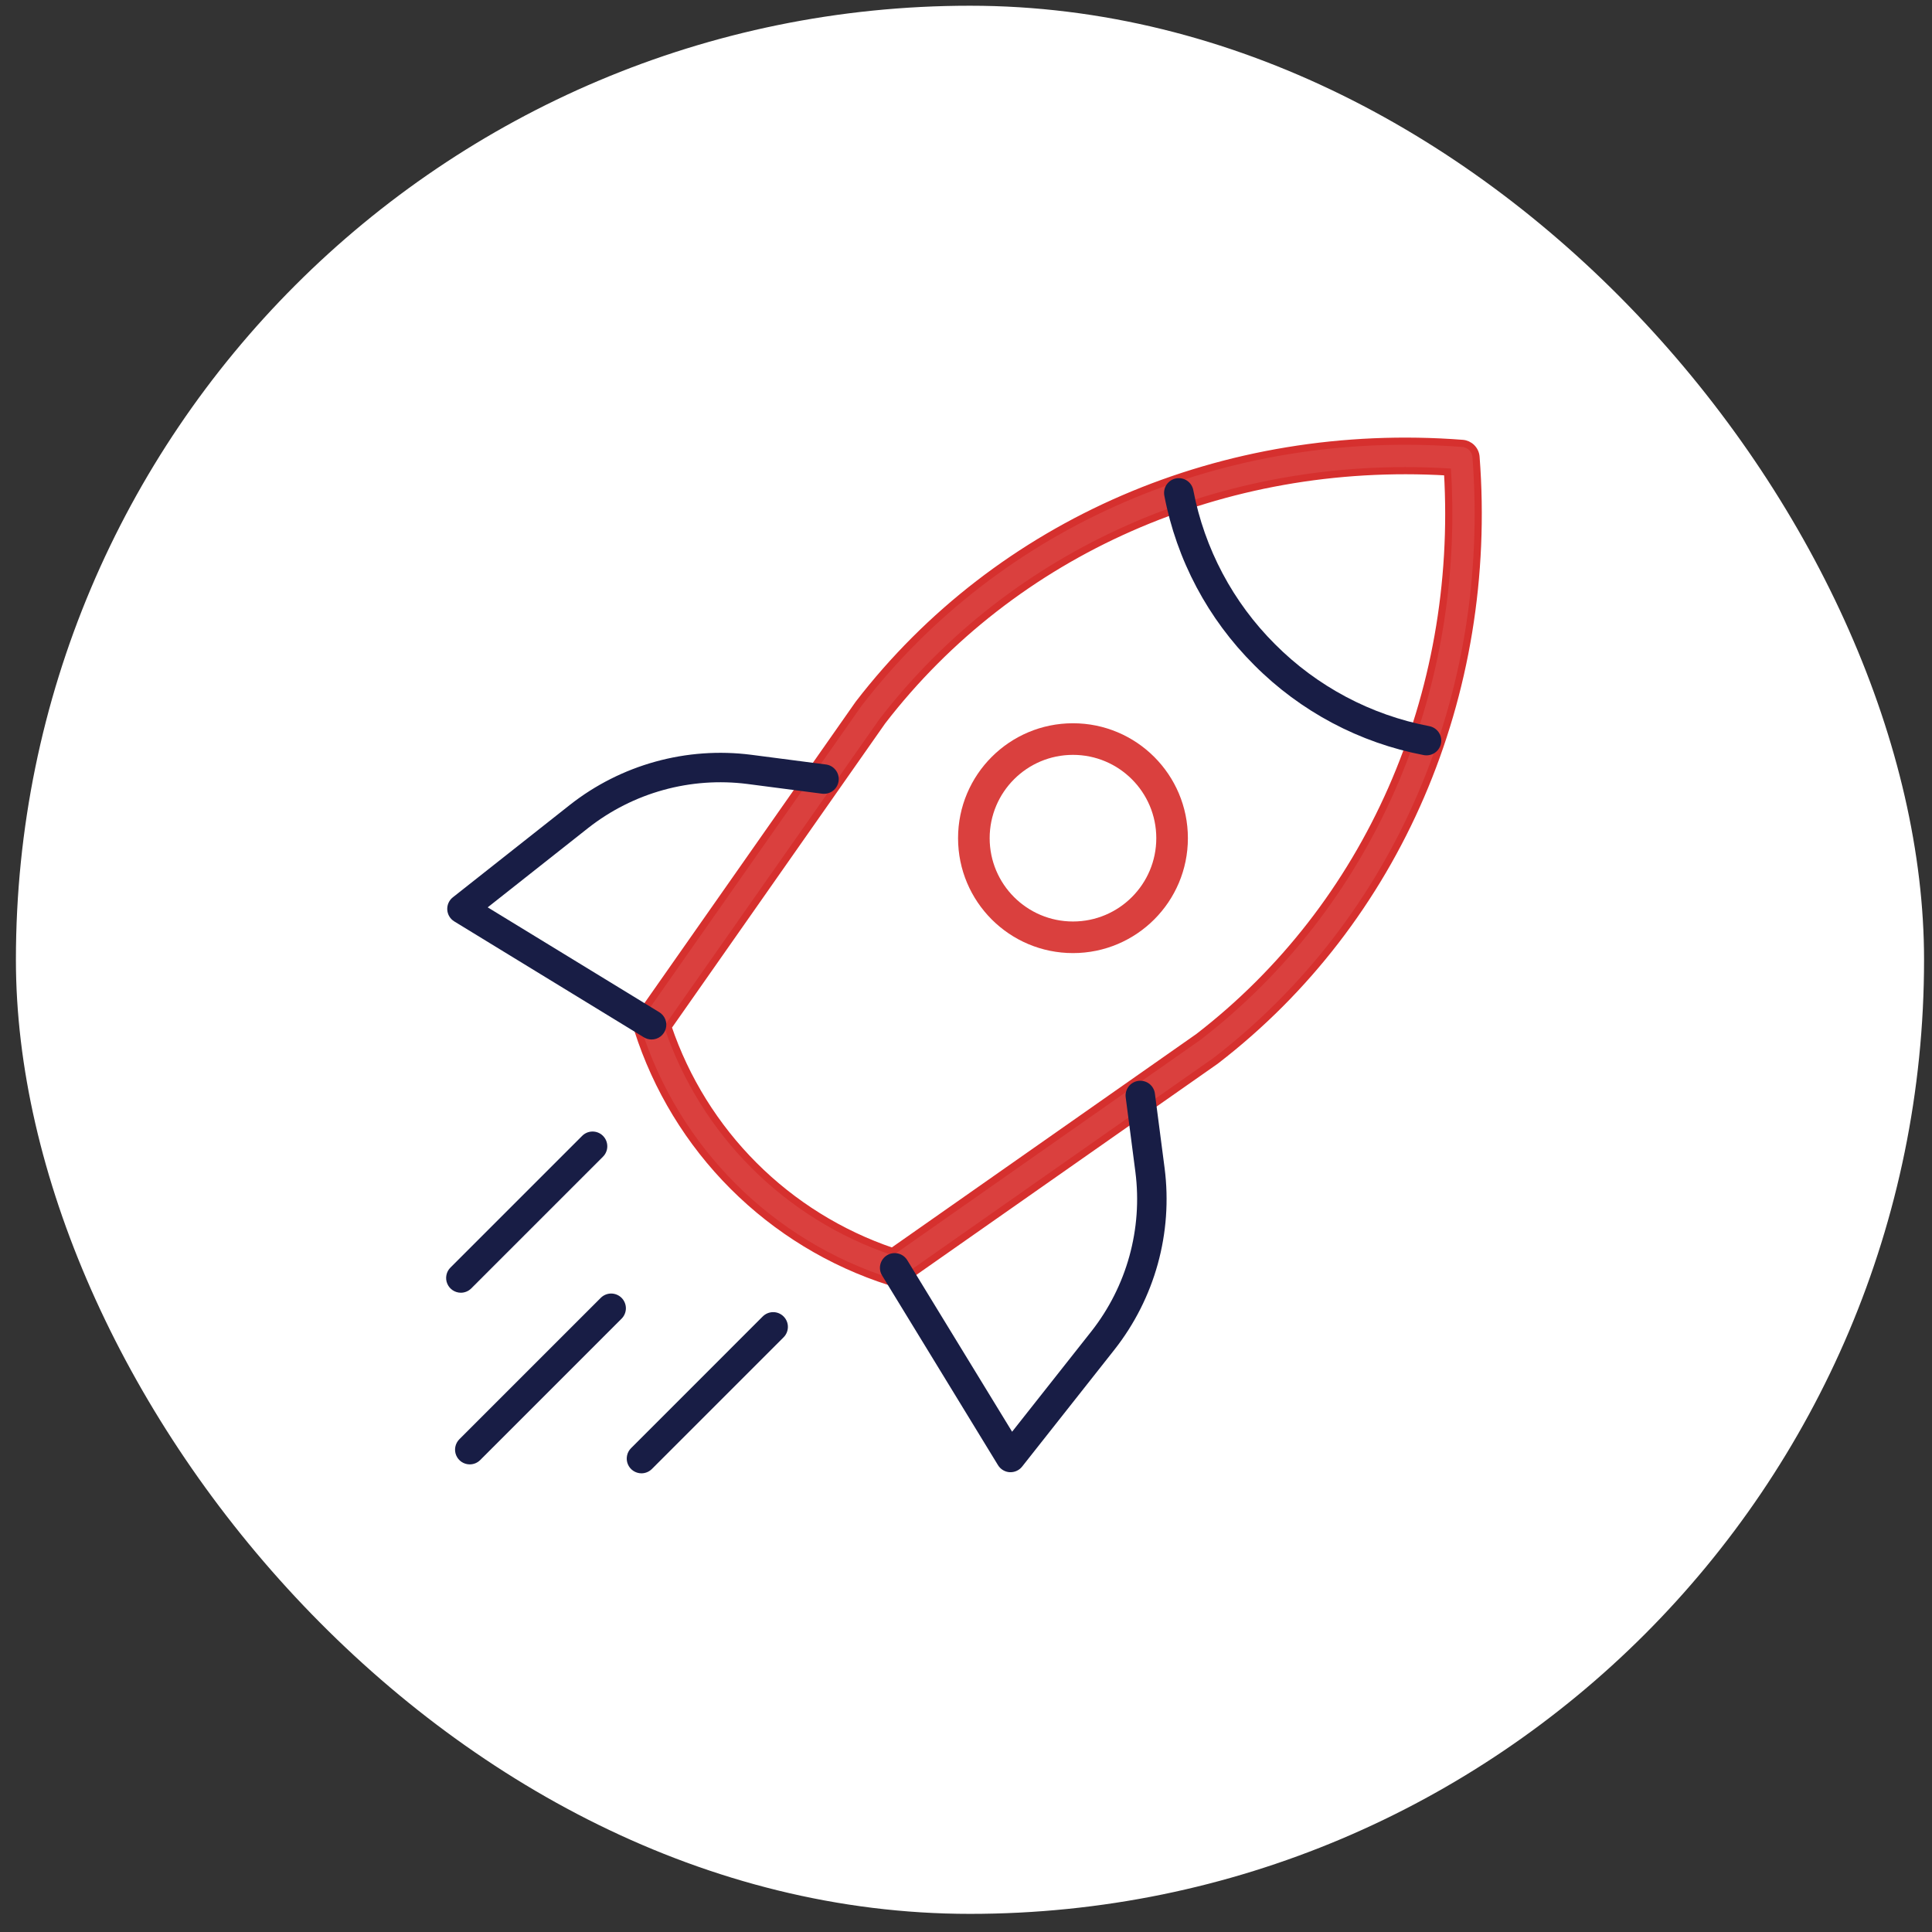 <svg width="81" height="81" viewBox="0 0 81 81" fill="none" xmlns="http://www.w3.org/2000/svg">
<rect x="0" y="0" width="81" height="81" fill="#333333" stroke="none"/>
<rect x="0.667" y="0.24" width="80" height="80" rx="40" fill="white"/>
<path d="M37.509 53.771C37.441 53.771 37.373 53.76 37.308 53.738C34.829 52.949 32.576 51.577 30.736 49.737C28.897 47.898 27.525 45.644 26.736 43.165C26.704 43.073 26.695 42.975 26.708 42.878C26.722 42.781 26.758 42.689 26.814 42.61L35.997 29.507C41.863 21.894 51.319 17.819 61.315 18.589C61.462 18.6 61.6 18.664 61.704 18.768C61.808 18.872 61.872 19.01 61.883 19.157C62.651 29.151 58.578 38.609 50.987 44.459L50.965 44.476L37.863 53.657C37.759 53.731 37.636 53.77 37.509 53.771ZM28.008 43.059C28.749 45.244 29.983 47.229 31.614 48.86C33.245 50.491 35.23 51.725 37.414 52.466L50.244 43.473C57.362 37.983 61.242 29.16 60.688 19.786C51.302 19.23 42.482 23.115 36.991 30.24L28.008 43.059Z" fill="#DA403E" stroke="#D6302E" stroke-width="0.3"/>
<path d="M59.81 31.668C59.771 31.669 59.732 31.665 59.693 31.658C56.999 31.145 54.522 29.83 52.587 27.886C50.643 25.951 49.329 23.474 48.815 20.78C48.785 20.619 48.819 20.452 48.911 20.317C49.003 20.181 49.145 20.088 49.306 20.057C49.467 20.027 49.634 20.061 49.769 20.153C49.905 20.245 49.998 20.387 50.029 20.548C50.496 22.999 51.692 25.253 53.46 27.013C55.221 28.781 57.474 29.977 59.925 30.445C60.076 30.474 60.21 30.558 60.302 30.68C60.394 30.803 60.438 30.956 60.423 31.109C60.409 31.261 60.338 31.403 60.225 31.507C60.111 31.61 59.964 31.668 59.81 31.668ZM42.369 61.723H42.331C42.232 61.717 42.136 61.687 42.05 61.635C41.965 61.584 41.894 61.513 41.842 61.428L36.983 53.477C36.897 53.337 36.871 53.169 36.909 53.01C36.948 52.851 37.048 52.713 37.188 52.628C37.327 52.542 37.495 52.516 37.655 52.555C37.814 52.593 37.951 52.693 38.037 52.833L42.433 60.026L45.761 55.812C46.494 54.878 47.035 53.807 47.351 52.662C47.667 51.517 47.753 50.321 47.603 49.143L47.197 46.018C47.185 45.937 47.189 45.854 47.21 45.775C47.23 45.696 47.266 45.621 47.315 45.556C47.365 45.49 47.427 45.435 47.498 45.394C47.569 45.353 47.647 45.326 47.728 45.316C47.809 45.305 47.892 45.311 47.971 45.333C48.05 45.354 48.124 45.391 48.189 45.442C48.253 45.492 48.307 45.555 48.347 45.627C48.387 45.699 48.412 45.777 48.421 45.859L48.828 48.984C48.999 50.326 48.901 51.689 48.541 52.992C48.18 54.296 47.564 55.516 46.728 56.579L42.851 61.49C42.793 61.563 42.72 61.621 42.636 61.661C42.553 61.702 42.461 61.722 42.369 61.723ZM27.318 43.581C27.204 43.581 27.093 43.55 26.996 43.491L19.046 38.631C18.962 38.58 18.89 38.508 18.839 38.423C18.788 38.338 18.758 38.241 18.752 38.142C18.746 38.043 18.764 37.944 18.804 37.853C18.845 37.762 18.907 37.682 18.985 37.621L23.896 33.743C24.959 32.907 26.179 32.291 27.483 31.931C28.787 31.571 30.149 31.473 31.491 31.644L34.616 32.05C34.698 32.059 34.777 32.084 34.848 32.124C34.92 32.164 34.983 32.218 35.033 32.283C35.084 32.347 35.121 32.421 35.143 32.5C35.164 32.579 35.17 32.662 35.159 32.743C35.149 32.825 35.122 32.903 35.081 32.974C35.04 33.045 34.985 33.107 34.919 33.156C34.854 33.206 34.78 33.242 34.7 33.262C34.621 33.282 34.538 33.286 34.457 33.275L31.332 32.868C30.154 32.718 28.958 32.804 27.813 33.12C26.668 33.437 25.598 33.977 24.663 34.711L20.447 38.041L27.64 42.437C27.755 42.507 27.844 42.613 27.893 42.738C27.942 42.863 27.949 43.001 27.912 43.131C27.876 43.26 27.798 43.374 27.691 43.456C27.584 43.537 27.453 43.581 27.318 43.581ZM26.893 61.77C26.771 61.77 26.652 61.733 26.55 61.665C26.449 61.597 26.369 61.501 26.323 61.388C26.276 61.276 26.264 61.151 26.288 61.032C26.311 60.912 26.37 60.802 26.457 60.715L31.971 55.2C32.029 55.142 32.097 55.094 32.172 55.062C32.247 55.03 32.328 55.013 32.41 55.012C32.492 55.011 32.574 55.027 32.65 55.058C32.725 55.089 32.794 55.135 32.852 55.193C32.91 55.251 32.956 55.32 32.987 55.396C33.018 55.471 33.034 55.553 33.033 55.635C33.032 55.717 33.015 55.798 32.983 55.873C32.951 55.949 32.904 56.017 32.845 56.074L27.33 61.589C27.214 61.704 27.057 61.77 26.893 61.77ZM19.321 54.198C19.199 54.198 19.08 54.161 18.978 54.093C18.877 54.026 18.798 53.929 18.751 53.816C18.704 53.704 18.692 53.579 18.716 53.46C18.739 53.34 18.798 53.23 18.885 53.144L24.4 47.629C24.457 47.57 24.525 47.523 24.6 47.49C24.675 47.458 24.756 47.441 24.838 47.44C24.92 47.439 25.002 47.455 25.078 47.486C25.154 47.517 25.223 47.563 25.28 47.621C25.338 47.679 25.384 47.748 25.415 47.824C25.446 47.9 25.462 47.981 25.461 48.063C25.461 48.145 25.444 48.226 25.411 48.301C25.379 48.377 25.332 48.445 25.273 48.502L19.758 54.017C19.642 54.133 19.485 54.198 19.321 54.198ZM19.695 61.395C19.573 61.395 19.454 61.359 19.352 61.291C19.251 61.223 19.172 61.127 19.125 61.014C19.078 60.901 19.066 60.777 19.09 60.657C19.114 60.538 19.172 60.428 19.259 60.341L25.194 54.406C25.311 54.293 25.467 54.231 25.629 54.232C25.791 54.234 25.945 54.299 26.06 54.413C26.174 54.528 26.239 54.683 26.241 54.844C26.242 55.006 26.18 55.162 26.067 55.279L20.132 61.214C20.016 61.33 19.859 61.395 19.695 61.395Z" fill="#181D45"/>
<path fill-rule="evenodd" clip-rule="evenodd" d="M44.985 38.634C46.914 38.634 48.478 37.07 48.478 35.141C48.478 33.212 46.914 31.648 44.985 31.648C43.056 31.648 41.492 33.212 41.492 35.141C41.492 37.07 43.056 38.634 44.985 38.634ZM44.985 39.959C47.646 39.959 49.803 37.802 49.803 35.141C49.803 32.48 47.646 30.323 44.985 30.323C42.324 30.323 40.167 32.48 40.167 35.141C40.167 37.802 42.324 39.959 44.985 39.959Z" fill="#DA403E"/>
</svg>
